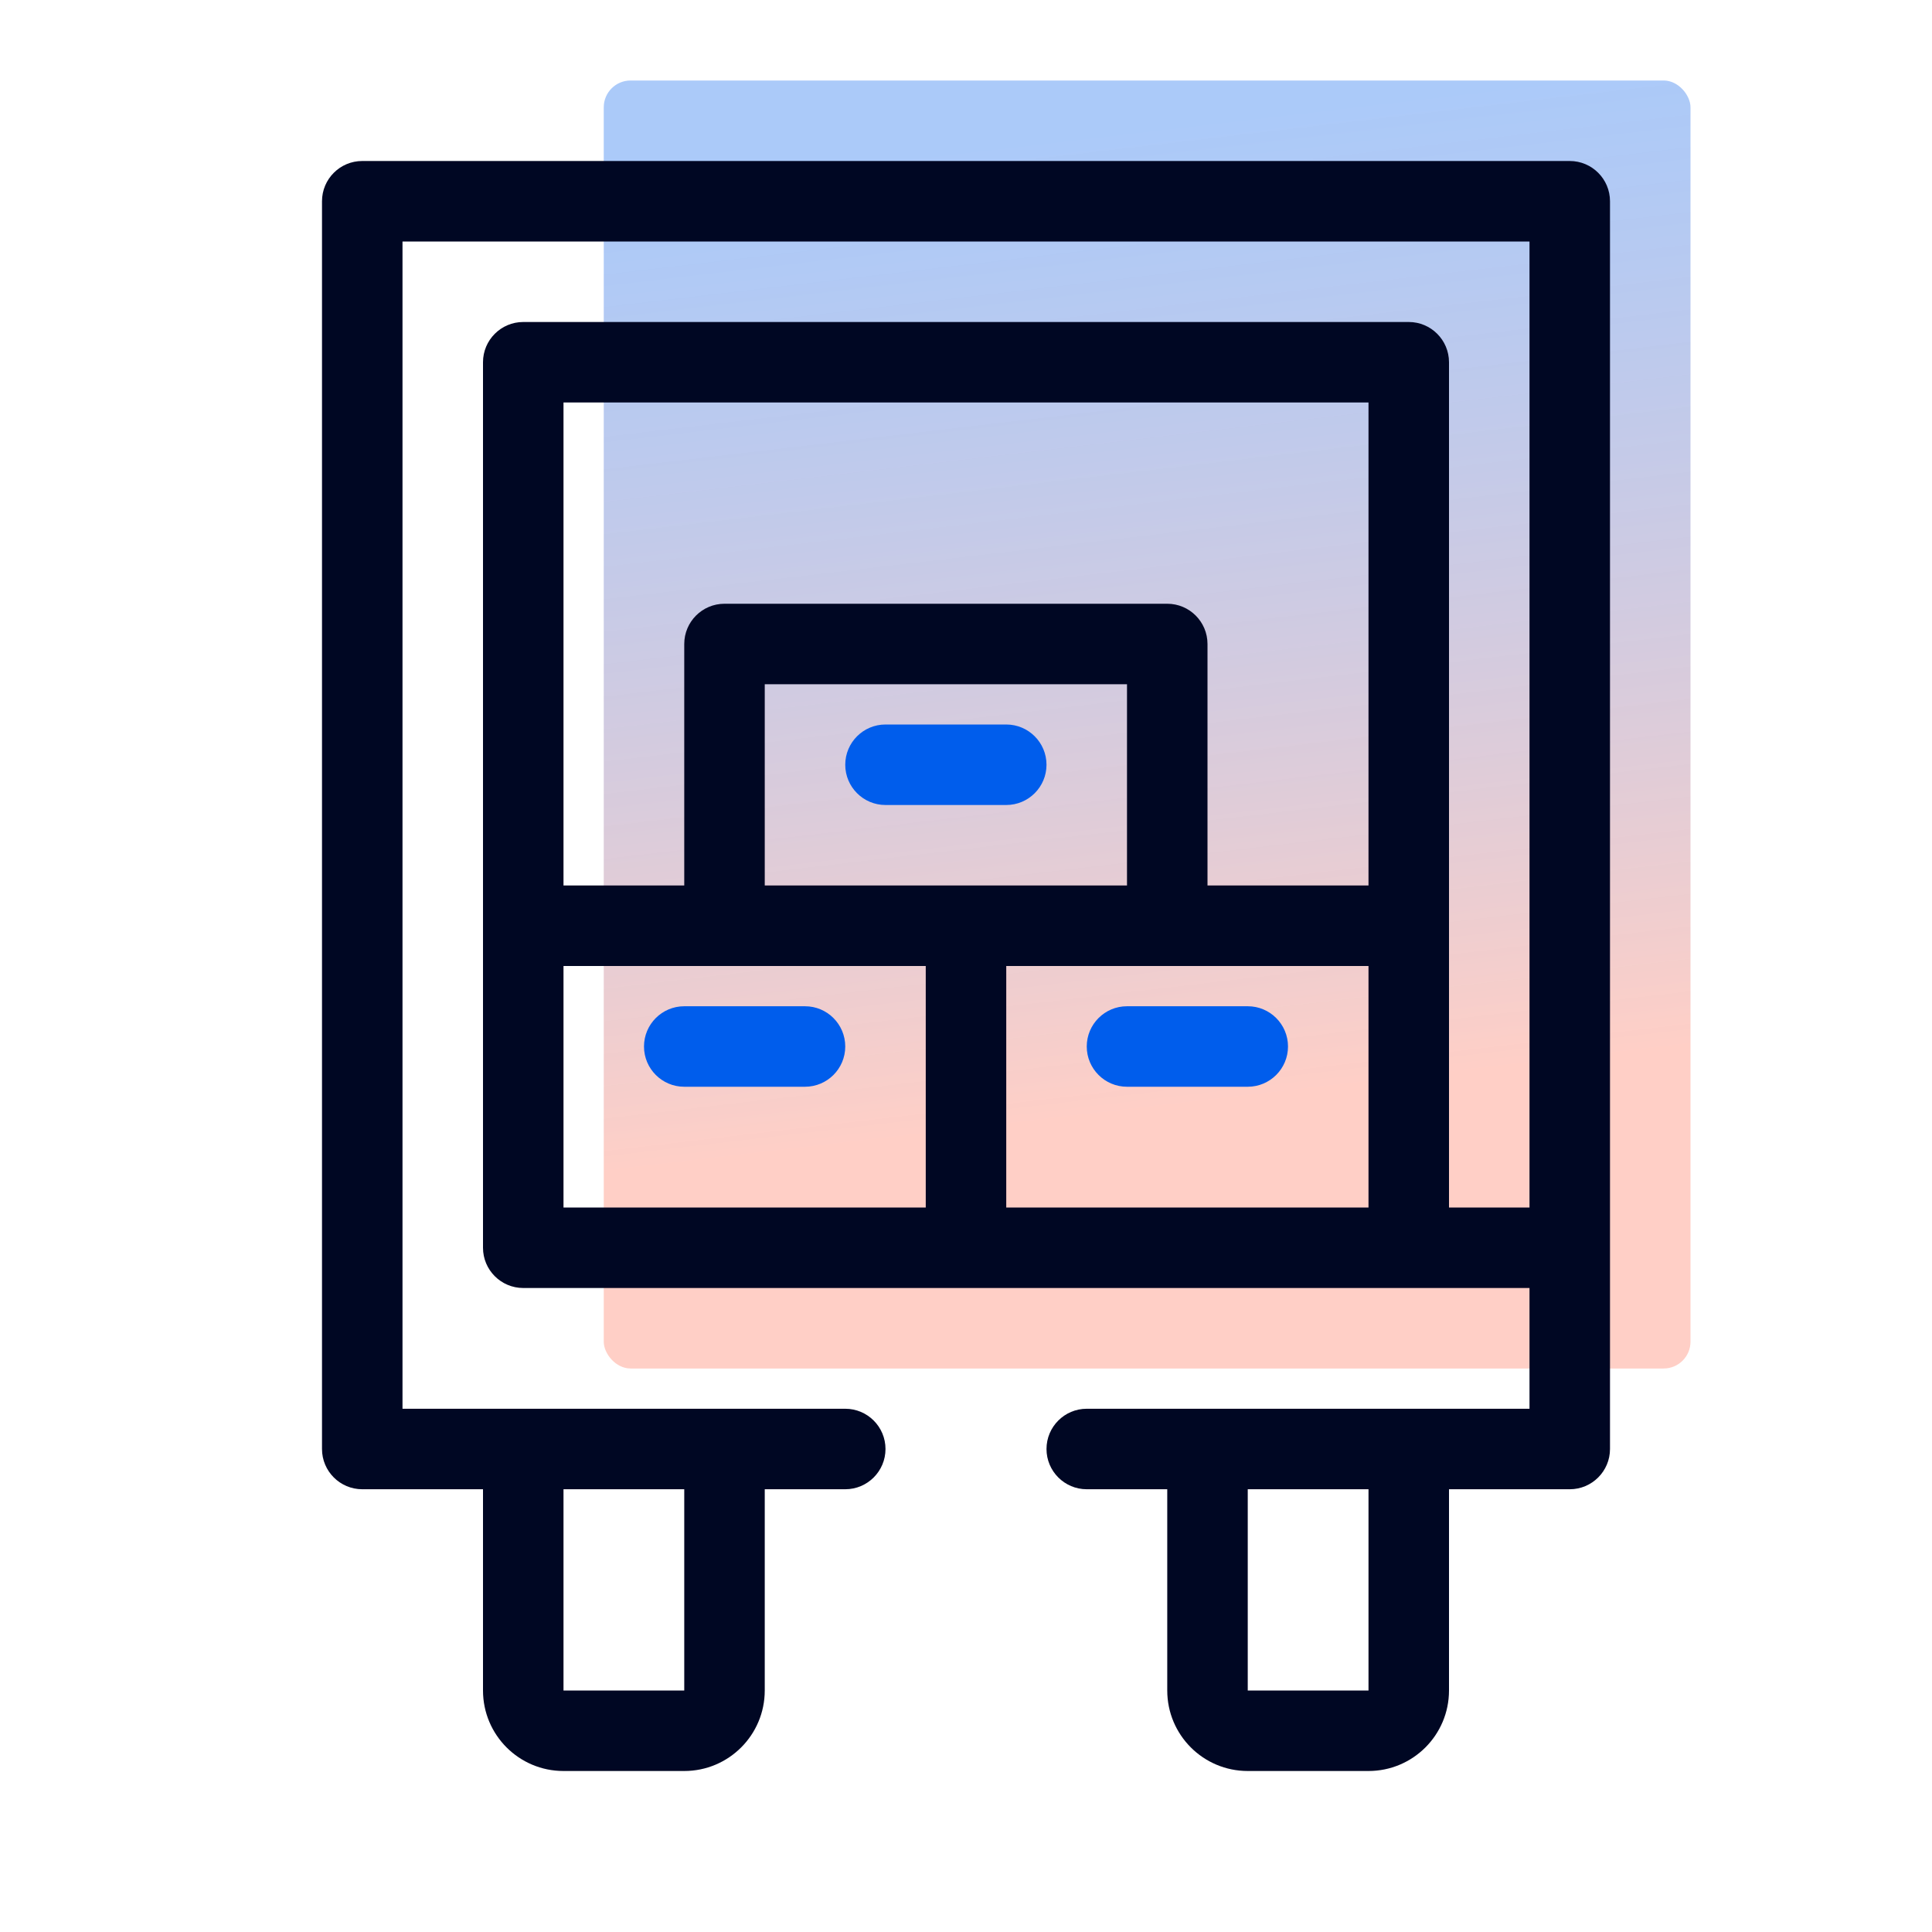 <svg width="72" height="72" viewBox="0 0 72 72" fill="none" xmlns="http://www.w3.org/2000/svg">
<rect opacity="0.7" x="22.5" y="3" width="40.5" height="48" rx="1" fill="url(#paint0_linear_1589_7064)"/>
<path d="M25.5 37.5C24.672 37.5 24 38.172 24 39C24 39.828 24.672 40.5 25.5 40.5H30C30.828 40.5 31.5 39.828 31.5 39C31.5 38.172 30.828 37.5 30 37.5H25.5Z" fill="#005DEC"/>
<path d="M42 37.5C41.172 37.5 40.5 38.172 40.5 39C40.5 39.828 41.172 40.5 42 40.5H46.5C47.328 40.5 48 39.828 48 39C48 38.172 47.328 37.5 46.5 37.5H42Z" fill="#005DEC"/>
<path d="M31.5 28.5C31.5 27.672 32.172 27 33 27H37.5C38.328 27 39 27.672 39 28.5C39 29.328 38.328 30 37.5 30H33C32.172 30 31.5 29.328 31.5 28.5Z" fill="#005DEC"/>
<path fill-rule="evenodd" clip-rule="evenodd" d="M12 7.5C12 6.672 12.672 6 13.5 6H58.5C59.328 6 60 6.672 60 7.5V54C60 54.828 59.328 55.5 58.5 55.5H54V63C54 64.657 52.657 66 51 66H46.5C44.843 66 43.5 64.657 43.5 63V55.5H40.5C39.672 55.5 39 54.828 39 54C39 53.172 39.672 52.5 40.5 52.5H57V48H19.5C18.672 48 18 47.328 18 46.5V13.5C18 12.672 18.672 12 19.5 12H52.5C53.328 12 54 12.672 54 13.5V45H57V9H15V52.5H31.5C32.328 52.5 33 53.172 33 54C33 54.828 32.328 55.5 31.5 55.5H28.5V63C28.5 64.657 27.157 66 25.5 66H21C19.343 66 18 64.657 18 63V55.5H13.5C12.672 55.5 12 54.828 12 54V7.5ZM21 45V36H34.5V45H21ZM51 45H37.5V36H51V45ZM21 33H25.5V24C25.5 23.172 26.172 22.5 27 22.5L43.5 22.5C44.328 22.5 45 23.172 45 24V33H51V15H21V33ZM42 25.5L28.5 25.5V33H42V25.5ZM46.5 55.5V63H51V55.5H46.5ZM21 55.5H25.5V63H21V55.5Z" fill="#000723"/>
<defs>
<linearGradient id="paint0_linear_1589_7064" x1="32.143" y1="5.953" x2="36.395" y2="42.166" gradientUnits="userSpaceOnUse">
<stop stop-color="#005DEC" stop-opacity="0.47"/>
<stop offset="1" stop-color="#FF9480" stop-opacity="0.64"/>
</linearGradient>
</defs>
</svg>
